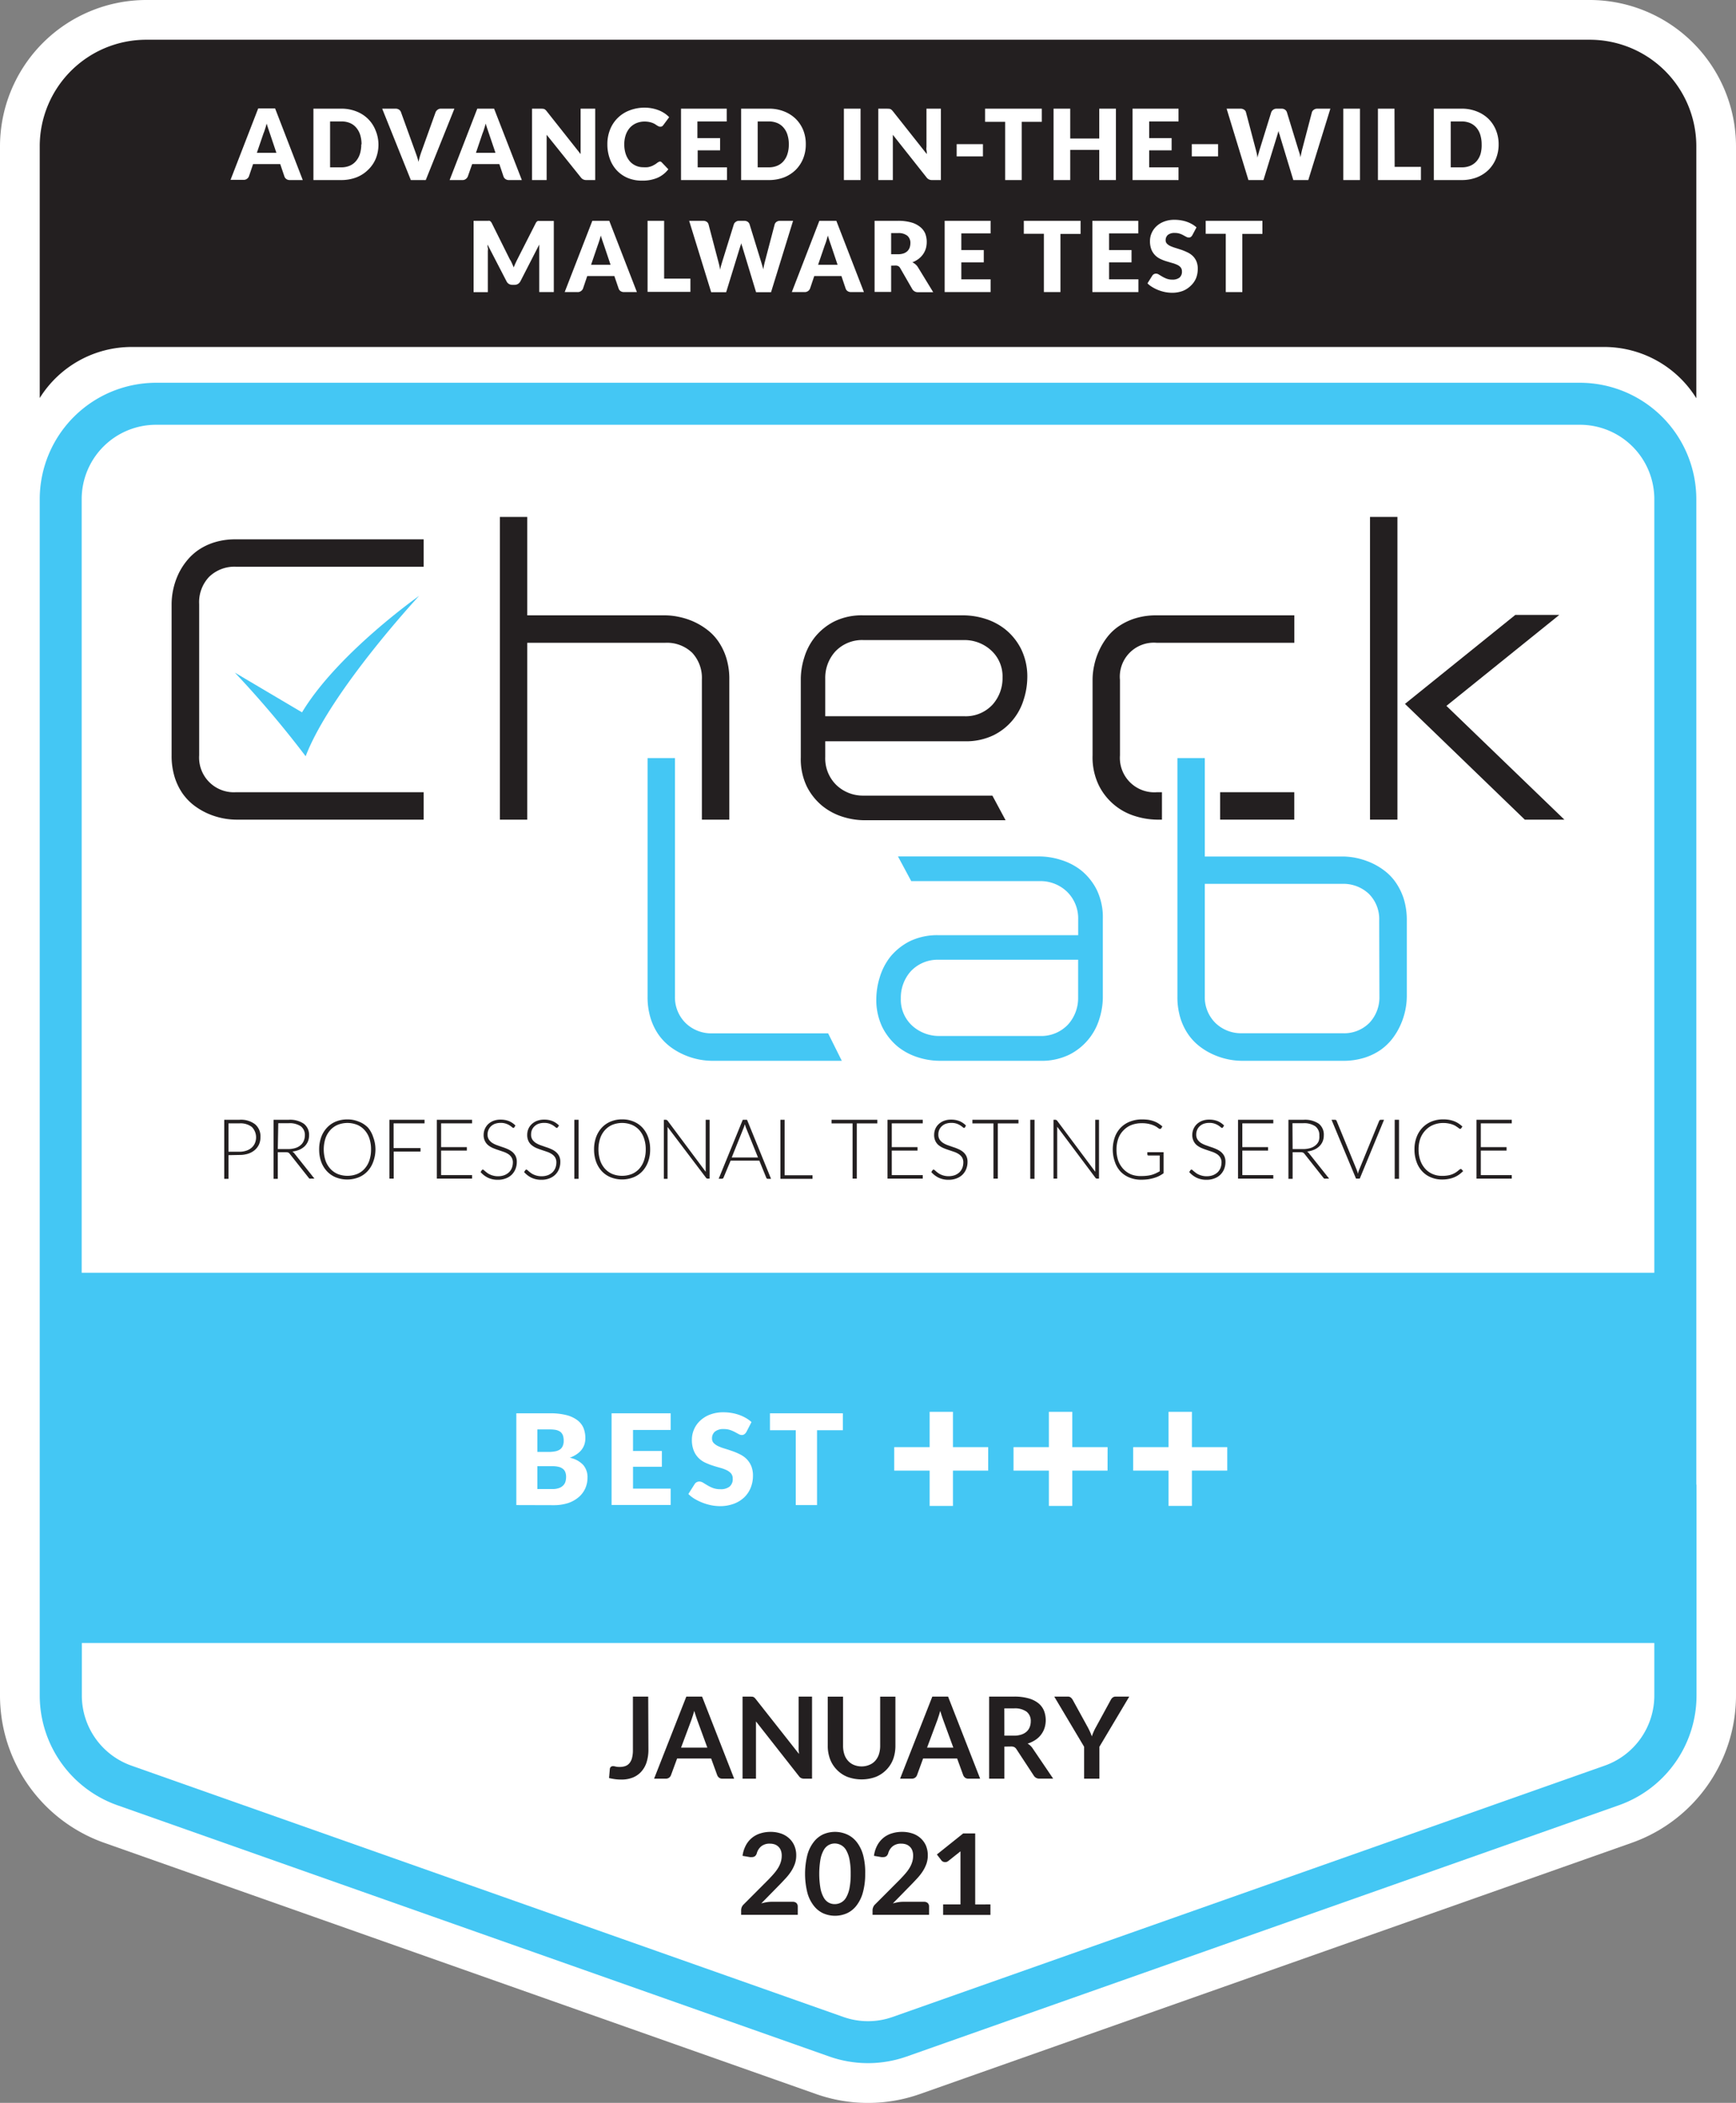 <svg xmlns="http://www.w3.org/2000/svg" viewBox="0 0 330.27 400"><rect x="0" y="0" width="330.27" height="400" fill="#808080" stroke="none"/><defs><style>.cls-1{fill:#fff;}.cls-2{fill:#44c7f4;}.cls-3{fill:#231f20;}</style></defs><g id="Warstwa_2" data-name="Warstwa 2"><g id="Warstwa_1-2" data-name="Warstwa 1"><path class="cls-1" d="M302.44,0H27.83A27.86,27.86,0,0,0,0,27.83V322.52a29.73,29.73,0,0,0,19.8,28l135.46,47.8a29.7,29.7,0,0,0,19.75,0l135.46-47.8a29.73,29.73,0,0,0,19.8-28V27.83A27.86,27.86,0,0,0,302.44,0Z"></path><path class="cls-1" d="M322.72,27.83A20.27,20.27,0,0,0,302.44,7.56H27.83A20.26,20.26,0,0,0,7.56,27.83V322.52a22.15,22.15,0,0,0,14.76,20.86l135.45,47.8a22.16,22.16,0,0,0,14.73,0L308,343.38a22.15,22.15,0,0,0,14.76-20.86V27.83Z"></path><path class="cls-2" d="M322.72,282.39V94.94a22.16,22.16,0,0,0-22.13-22.13H29.68A22.15,22.15,0,0,0,7.56,94.94V271.26h0v51.26a22.15,22.15,0,0,0,14.76,20.86l135.45,47.8a22.16,22.16,0,0,0,14.73,0L308,343.38a22.15,22.15,0,0,0,14.76-20.86V282.39ZM29.68,80.8H300.59a14.14,14.14,0,0,1,14.14,14.14V242.1H15.54V94.94A14.14,14.14,0,0,1,29.68,80.8ZM314.73,322.52a14.15,14.15,0,0,1-9.43,13.33l-135.46,47.8a14.07,14.07,0,0,1-9.41,0L25,335.85a14.15,14.15,0,0,1-9.43-13.33v-10H314.73Z"></path><path class="cls-3" d="M25.08,66H305.19a20.65,20.65,0,0,1,17.53,9.75V27.83A20.27,20.27,0,0,0,302.44,7.56H27.83A20.26,20.26,0,0,0,7.56,27.83V75.71A20.62,20.62,0,0,1,25.08,66Z"></path><path class="cls-1" d="M57.6,34.25H55.16a1.12,1.12,0,0,1-.68-.19,1,1,0,0,1-.37-.49l-.8-2.36H48.15l-.8,2.36A1.09,1.09,0,0,1,47,34a1,1,0,0,1-.66.21H43.86l5.26-13.58h3.22Zm-8.73-5.19h3.71l-1.25-3.72-.28-.83c-.11-.32-.22-.67-.32-1-.1.38-.2.73-.31,1.05a7.84,7.84,0,0,1-.3.84Z"></path><path class="cls-1" d="M72,27.46a7.12,7.12,0,0,1-.51,2.72A6.33,6.33,0,0,1,70,32.33a6.51,6.51,0,0,1-2.22,1.42,8.08,8.08,0,0,1-2.89.5H59.63V20.67H64.9a7.66,7.66,0,0,1,2.89.52A6.49,6.49,0,0,1,70,22.6a6.33,6.33,0,0,1,1.43,2.15A7.07,7.07,0,0,1,72,27.46Zm-3.22,0a6.06,6.06,0,0,0-.26-1.82,3.86,3.86,0,0,0-.76-1.37,3.14,3.14,0,0,0-1.19-.87,4.11,4.11,0,0,0-1.62-.3H62.8v8.73h2.1a4.11,4.11,0,0,0,1.62-.3,3.25,3.25,0,0,0,1.19-.87,4,4,0,0,0,.76-1.37A6.13,6.13,0,0,0,68.73,27.46Z"></path><path class="cls-1" d="M72.71,20.67h2.54a1.15,1.15,0,0,1,.67.19,1,1,0,0,1,.37.49l2.63,7.27c.12.32.24.67.36,1s.24.76.34,1.17q.13-.61.3-1.17c.12-.37.23-.72.34-1l2.61-7.27a1.15,1.15,0,0,1,.37-.47,1,1,0,0,1,.66-.21h2.55L81,34.25H78.16Z"></path><path class="cls-1" d="M99.28,34.25H96.84a1.12,1.12,0,0,1-.68-.19,1,1,0,0,1-.37-.49L95,31.21H89.83L89,33.57a1.09,1.09,0,0,1-.37.47,1,1,0,0,1-.66.21H85.54L90.8,20.67H94Zm-8.73-5.19h3.71L93,25.34l-.28-.83c-.11-.32-.22-.67-.32-1-.1.38-.2.73-.31,1.05a7.84,7.84,0,0,1-.3.84Z"></path><path class="cls-1" d="M103.31,20.69a1,1,0,0,1,.26.07.91.91,0,0,1,.21.15,1.44,1.44,0,0,1,.23.25l6.45,8.15c0-.26,0-.51,0-.76s0-.47,0-.69V20.67h2.78V34.25h-1.64a1.43,1.43,0,0,1-.62-.11,1.29,1.29,0,0,1-.49-.41L104,25.64c0,.24,0,.47,0,.7s0,.44,0,.63v7.28h-2.78V20.67H103Z"></path><path class="cls-1" d="M125.46,30.74a.57.57,0,0,1,.22,0,.62.62,0,0,1,.22.15l1.25,1.31a5.35,5.35,0,0,1-2.06,1.62,7.25,7.25,0,0,1-2.92.54,7,7,0,0,1-2.77-.52,6.1,6.1,0,0,1-2.08-1.46,6.31,6.31,0,0,1-1.31-2.2,8,8,0,0,1-.46-2.76,7.45,7.45,0,0,1,.52-2.79,6.4,6.4,0,0,1,3.7-3.63,7.85,7.85,0,0,1,2.88-.52,7.33,7.33,0,0,1,1.44.14,7.2,7.2,0,0,1,1.27.37,6.15,6.15,0,0,1,1.08.57,5.25,5.25,0,0,1,.87.73l-1.06,1.43A1.81,1.81,0,0,1,126,24a.63.63,0,0,1-.39.1.71.71,0,0,1-.32-.07l-.32-.18-.36-.24a3.59,3.59,0,0,0-.48-.23,4.14,4.14,0,0,0-.64-.18,4.45,4.45,0,0,0-.87-.08,4,4,0,0,0-1.56.31,3.51,3.51,0,0,0-1.22.86,4.1,4.1,0,0,0-.79,1.37,5.31,5.31,0,0,0-.28,1.8,5.58,5.58,0,0,0,.28,1.85,4.22,4.22,0,0,0,.77,1.37,3.37,3.37,0,0,0,2.54,1.13,6.41,6.41,0,0,0,.79,0,3.25,3.25,0,0,0,.65-.15,2.34,2.34,0,0,0,.58-.26A3.32,3.32,0,0,0,125,31a1,1,0,0,1,.24-.15A.66.66,0,0,1,125.46,30.74Z"></path><path class="cls-1" d="M138.26,20.67V23.1h-5.58v3.17H137V28.6h-4.27v3.23h5.58v2.42h-8.75V20.67Z"></path><path class="cls-1" d="M153.3,27.46a7.12,7.12,0,0,1-.51,2.72,6.48,6.48,0,0,1-1.43,2.15,6.71,6.71,0,0,1-2.22,1.42,8.08,8.08,0,0,1-2.89.5H141V20.67h5.27a7.66,7.66,0,0,1,2.89.52,6.69,6.69,0,0,1,2.22,1.41,6.48,6.48,0,0,1,1.43,2.15A7.07,7.07,0,0,1,153.3,27.46Zm-3.23,0a5.76,5.76,0,0,0-.26-1.82,3.7,3.7,0,0,0-.75-1.37,3.1,3.1,0,0,0-1.2-.87,4.09,4.09,0,0,0-1.61-.3h-2.1v8.73h2.1a4.09,4.09,0,0,0,1.61-.3,3.21,3.21,0,0,0,1.2-.87,3.78,3.78,0,0,0,.75-1.37A5.82,5.82,0,0,0,150.07,27.46Z"></path><path class="cls-1" d="M163.72,34.25h-3.17V20.67h3.17Z"></path><path class="cls-1" d="M169.17,20.69a.91.91,0,0,1,.25.07.78.78,0,0,1,.22.15,3.22,3.22,0,0,1,.23.25l6.45,8.15c0-.26,0-.51-.06-.76s0-.47,0-.69V20.67H179V34.25h-1.64a1.39,1.39,0,0,1-.61-.11,1.29,1.29,0,0,1-.49-.41l-6.4-8.09c0,.24,0,.47,0,.7s0,.44,0,.63v7.28h-2.77V20.67h1.66Z"></path><path class="cls-1" d="M182,27.42h5v2.33h-5Z"></path><path class="cls-1" d="M198.2,20.67v2.5h-3.82V34.25h-3.15V23.17h-3.82v-2.5Z"></path><path class="cls-1" d="M212.3,34.25h-3.17V28.51h-5.52v5.74h-3.17V20.67h3.17v5.68h5.52V20.67h3.17Z"></path><path class="cls-1" d="M224.21,20.67V23.1h-5.58v3.17h4.27V28.6h-4.27v3.23h5.58v2.42h-8.75V20.67Z"></path><path class="cls-1" d="M226.74,27.42h5v2.33h-5Z"></path><path class="cls-1" d="M233.36,20.67H236a1.21,1.21,0,0,1,.68.19.8.8,0,0,1,.36.49l1.87,7.09c.06.23.12.47.18.73a7,7,0,0,1,.14.82c.06-.29.13-.56.21-.82s.14-.5.21-.73l2.2-7.09a1.07,1.07,0,0,1,1-.68h.94a1.09,1.09,0,0,1,.67.19.91.91,0,0,1,.37.49L247,28.44c.07.22.14.45.22.69s.14.51.19.79c.05-.27.1-.53.16-.78s.1-.48.16-.7l1.86-7.09a.85.85,0,0,1,.36-.47,1.07,1.07,0,0,1,.67-.21h2.48l-4.2,13.58h-2.85l-2.55-8.41c0-.13-.09-.28-.14-.43s-.09-.32-.13-.5c-.05.18-.09.34-.14.5s-.09.3-.13.43l-2.59,8.41h-2.86Z"></path><path class="cls-1" d="M258.73,34.25h-3.17V20.67h3.17Z"></path><path class="cls-1" d="M265.33,31.74h5v2.51h-8.18V20.67h3.15Z"></path><path class="cls-1" d="M285.11,27.46a7.12,7.12,0,0,1-.51,2.72,6.48,6.48,0,0,1-1.43,2.15,6.65,6.65,0,0,1-2.23,1.42,8,8,0,0,1-2.88.5h-5.28V20.67h5.28a7.58,7.58,0,0,1,2.88.52,6.63,6.63,0,0,1,2.23,1.41,6.48,6.48,0,0,1,1.43,2.15A7.07,7.07,0,0,1,285.11,27.46Zm-3.23,0a6.06,6.06,0,0,0-.26-1.82,3.7,3.7,0,0,0-.75-1.37,3.26,3.26,0,0,0-1.2-.87,4.09,4.09,0,0,0-1.61-.3H276v8.73h2.11a4.09,4.09,0,0,0,1.61-.3,3.37,3.37,0,0,0,1.2-.87,3.78,3.78,0,0,0,.75-1.37A6.13,6.13,0,0,0,281.88,27.46Z"></path><path class="cls-1" d="M97.4,50.09c.11.25.23.51.33.78.11-.28.22-.54.34-.8s.24-.51.36-.75l3.49-6.87a.85.85,0,0,1,.19-.27.54.54,0,0,1,.22-.15.77.77,0,0,1,.27,0h2.76V55.56h-2.77V47.75c0-.38,0-.79,0-1.23l-3.59,7a1.28,1.28,0,0,1-.46.49,1.26,1.26,0,0,1-.65.17h-.42a1.26,1.26,0,0,1-.65-.17,1.19,1.19,0,0,1-.45-.49l-3.62-7c0,.21,0,.43.06.64s0,.42,0,.6v7.81H90.1V42h2.76a.82.82,0,0,1,.28,0,.51.51,0,0,1,.21.15,1,1,0,0,1,.2.27L97,49.35C97.17,49.58,97.28,49.83,97.4,50.09Z"></path><path class="cls-1" d="M121.17,55.56h-2.44a1.21,1.21,0,0,1-.68-.19,1,1,0,0,1-.36-.49l-.81-2.37h-5.16l-.8,2.37a1,1,0,0,1-.37.47,1,1,0,0,1-.66.21h-2.46L112.69,42h3.22Zm-8.72-5.19h3.71l-1.25-3.72-.29-.84c-.11-.32-.21-.66-.32-1-.1.38-.2.73-.31,1.06s-.2.6-.29.84Z"></path><path class="cls-1" d="M126.35,53h5v2.52H123.2V42h3.15Z"></path><path class="cls-1" d="M131.11,42h2.64a1.22,1.22,0,0,1,.69.18.9.9,0,0,1,.36.5l1.86,7.08c.06.23.13.48.19.74a6.67,6.67,0,0,1,.14.82c.06-.29.13-.57.2-.83l.22-.73,2.2-7.08a.88.88,0,0,1,.36-.47,1,1,0,0,1,.66-.21h.93a1.19,1.19,0,0,1,.68.18.94.94,0,0,1,.37.5l2.18,7.08c.07.22.14.45.21.7a7.37,7.37,0,0,1,.2.78l.15-.78c.06-.25.11-.48.17-.7l1.86-7.08a.94.94,0,0,1,.35-.48,1.16,1.16,0,0,1,.68-.2h2.47l-4.19,13.58h-2.85l-2.55-8.42c0-.13-.09-.27-.14-.43s-.09-.32-.14-.49c0,.17-.08.34-.13.49s-.09.3-.14.43l-2.59,8.42H135.3Z"></path><path class="cls-1" d="M164.36,55.56h-2.44a1.21,1.21,0,0,1-.68-.19,1,1,0,0,1-.36-.49l-.8-2.37h-5.17l-.8,2.37a1.07,1.07,0,0,1-1,.68h-2.47L155.88,42h3.23Zm-8.72-5.19h3.71l-1.25-3.72-.29-.84c-.1-.32-.21-.66-.32-1-.1.38-.2.73-.3,1.06s-.21.6-.3.84Z"></path><path class="cls-1" d="M169.54,50.53v5h-3.15V42h4.42a9.13,9.13,0,0,1,2.51.3,4.66,4.66,0,0,1,1.7.84,3.21,3.21,0,0,1,1,1.28,4.42,4.42,0,0,1,.29,1.6,4.6,4.6,0,0,1-.17,1.25,3.94,3.94,0,0,1-.53,1.09,4,4,0,0,1-.86.89,4.69,4.69,0,0,1-1.17.64,3.35,3.35,0,0,1,.59.39,2.21,2.21,0,0,1,.48.57l2.89,4.73h-2.85a1.21,1.21,0,0,1-1.14-.6L171.26,51a.9.9,0,0,0-.35-.37,1.08,1.08,0,0,0-.56-.12Zm0-2.17h1.27a3.23,3.23,0,0,0,1.1-.16,2,2,0,0,0,.74-.45,1.85,1.85,0,0,0,.42-.68,2.83,2.83,0,0,0,.13-.83,1.77,1.77,0,0,0-.58-1.4,2.7,2.7,0,0,0-1.81-.5h-1.27Z"></path><path class="cls-1" d="M188.46,42V44.4h-5.57v3.17h4.27V49.9h-4.27v3.23h5.57v2.43h-8.74V42Z"></path><path class="cls-1" d="M205.58,42v2.49h-3.83V55.56H198.6V44.47h-3.82V42Z"></path><path class="cls-1" d="M216.56,42V44.4H211v3.17h4.27V49.9H211v3.23h5.58v2.43h-8.75V42Z"></path><path class="cls-1" d="M226.84,44.74a1.07,1.07,0,0,1-.29.33.6.6,0,0,1-.39.11,1,1,0,0,1-.47-.13l-.56-.3a3.61,3.61,0,0,0-.71-.31,2.86,2.86,0,0,0-.91-.13,2,2,0,0,0-1.32.37,1.31,1.31,0,0,0-.43,1,.92.92,0,0,0,.26.68,2.19,2.19,0,0,0,.68.46,7.65,7.65,0,0,0,1,.36l1.12.36a11.9,11.9,0,0,1,1.11.47,3.72,3.72,0,0,1,1,.69,3.14,3.14,0,0,1,.68,1,3.5,3.5,0,0,1,.26,1.44,4.72,4.72,0,0,1-.32,1.77,4.16,4.16,0,0,1-1,1.43,4.54,4.54,0,0,1-1.53,1,5.74,5.74,0,0,1-2.06.35,7.23,7.23,0,0,1-1.29-.13,7.73,7.73,0,0,1-1.27-.37,7.35,7.35,0,0,1-1.16-.57,5,5,0,0,1-.94-.72l.93-1.48a.84.84,0,0,1,.29-.27.91.91,0,0,1,.4-.1,1,1,0,0,1,.56.18l.65.39a5.71,5.71,0,0,0,.82.39,3.06,3.06,0,0,0,1.1.18,2.14,2.14,0,0,0,1.34-.38,1.45,1.45,0,0,0,.47-1.2,1.16,1.16,0,0,0-.26-.77,1.91,1.91,0,0,0-.69-.49,6.26,6.26,0,0,0-1-.35l-1.11-.33a7.59,7.59,0,0,1-1.11-.45,3.34,3.34,0,0,1-1.65-1.78,4.36,4.36,0,0,1-.26-1.6,3.72,3.72,0,0,1,.31-1.49,3.91,3.91,0,0,1,.9-1.29,4.36,4.36,0,0,1,1.47-.91,5.3,5.3,0,0,1,2-.34,7,7,0,0,1,1.22.1,6.55,6.55,0,0,1,1.12.28,6,6,0,0,1,1,.46,4.77,4.77,0,0,1,.83.6Z"></path><path class="cls-1" d="M240.17,42v2.49h-3.82V55.56H233.2V44.47h-3.82V42Z"></path><path class="cls-3" d="M191.31,119.76a11.77,11.77,0,0,0-3.85-2.05,14.13,14.13,0,0,0-4-.66H164.26a11.83,11.83,0,0,0-5.56,1.17,11.34,11.34,0,0,0-3.69,3,11.55,11.55,0,0,0-2,3.85,13.77,13.77,0,0,0-.66,4v15a12,12,0,0,0,1.16,5.56,11.41,11.41,0,0,0,2.95,3.68,11.77,11.77,0,0,0,3.85,2.05,13.89,13.89,0,0,0,4,.66h27l-2.51-4.68H164.26a7.3,7.3,0,0,1-5.13-2A7.09,7.09,0,0,1,157,144v-3h26.48a12,12,0,0,0,5.56-1.16,11.14,11.14,0,0,0,5.73-6.82,14.11,14.11,0,0,0,.67-4,11.88,11.88,0,0,0-1.17-5.55A11.34,11.34,0,0,0,191.31,119.76ZM188.86,134a6.94,6.94,0,0,1-5.39,2.24H157v-7.19a7.45,7.45,0,0,1,1.89-5.1h0a7,7,0,0,1,5.38-2.2h19.13a7.49,7.49,0,0,1,5,1.82,6.69,6.69,0,0,1,2.33,5.32A7.53,7.53,0,0,1,188.86,134Z"></path><path class="cls-3" d="M80.6,107.8v-5.21H44.89a13.34,13.34,0,0,0-4.09.57,11.44,11.44,0,0,0-3.1,1.49,10.57,10.57,0,0,0-2.27,2.15,12.32,12.32,0,0,0-1.58,2.59,13.84,13.84,0,0,0-.91,2.8,13.55,13.55,0,0,0-.29,2.64v28.84a13.58,13.58,0,0,0,.57,4.12,11.51,11.51,0,0,0,1.49,3.11,10.56,10.56,0,0,0,2.12,2.24,13.18,13.18,0,0,0,2.62,1.57,13.73,13.73,0,0,0,2.81.91,13.37,13.37,0,0,0,2.63.29H80.6v-5.22H44.89a6.6,6.6,0,0,1-7-7V114.91a7,7,0,0,1,1.91-5.2,6.93,6.93,0,0,1,5.12-1.91Z"></path><path class="cls-3" d="M131.69,124.17a7,7,0,0,1,1.84,5.08v26.66h5.22V129.25a13.38,13.38,0,0,0-.57-4.09,11.66,11.66,0,0,0-1.49-3.11,9.64,9.64,0,0,0-2.09-2.22,13.14,13.14,0,0,0-2.62-1.58,13.63,13.63,0,0,0-2.78-.9,12.81,12.81,0,0,0-2.65-.3H100.31V98.33H95.1v57.58h5.21V122.27h26.24A6.91,6.91,0,0,1,131.69,124.17Z"></path><polygon class="cls-3" points="296.65 116.97 288.28 116.97 267.29 133.89 290.09 155.91 297.62 155.91 275.18 134.27 296.65 116.97"></polygon><rect class="cls-3" x="260.64" y="98.33" width="5.22" height="57.58"></rect><path class="cls-2" d="M170.78,199.07a11.81,11.81,0,0,0,3.86,2.05,13.77,13.77,0,0,0,4,.66h19.22a12,12,0,0,0,5.56-1.16,11.25,11.25,0,0,0,5.73-6.81,13.77,13.77,0,0,0,.66-4v-15a12,12,0,0,0-1.16-5.56,11.41,11.41,0,0,0-2.95-3.68,11.81,11.81,0,0,0-3.86-2,13.77,13.77,0,0,0-4-.66h-27l2.52,4.69h24.49a7.29,7.29,0,0,1,5.13,2,7.09,7.09,0,0,1,2.14,5.29v3H178.62a12,12,0,0,0-5.56,1.16,11.54,11.54,0,0,0-3.68,2.95,11.76,11.76,0,0,0-2,3.87,14.07,14.07,0,0,0-.66,4,11.89,11.89,0,0,0,1.16,5.55A11.61,11.61,0,0,0,170.78,199.07Zm2.45-14.27a7,7,0,0,1,5.39-2.24h26.49v7.19a7.49,7.49,0,0,1-1.89,5.1,7,7,0,0,1-5.38,2.21H178.7a7.58,7.58,0,0,1-5-1.82,6.71,6.71,0,0,1-2.32-5.33A7.54,7.54,0,0,1,173.23,184.8Z"></path><rect class="cls-3" x="232.13" y="150.69" width="14.1" height="5.22"></rect><path class="cls-3" d="M220.06,117.05a13.38,13.38,0,0,0-4.09.57,11.81,11.81,0,0,0-3.11,1.49,9.64,9.64,0,0,0-2.22,2.09,12.9,12.9,0,0,0-1.57,2.62,13.08,13.08,0,0,0-.91,2.78,12.81,12.81,0,0,0-.3,2.65v14.42a12.22,12.22,0,0,0,1.19,5.72,11.41,11.41,0,0,0,6.95,5.86,14.5,14.5,0,0,0,4.06.66h1v-5.22h-.93a6.55,6.55,0,0,1-7.06-7V129.33a6.47,6.47,0,0,1,7-7.06h26.17v-5.22Z"></path><path class="cls-2" d="M128.41,189.54V144.2H123.2v45.34a13.58,13.58,0,0,0,.57,4.12,11.36,11.36,0,0,0,1.49,3.11,10.56,10.56,0,0,0,2.12,2.24,13,13,0,0,0,2.63,1.57,13.68,13.68,0,0,0,2.78.91,13.33,13.33,0,0,0,2.65.29h24.71l-2.6-5.22H135.44a7,7,0,0,1-4.95-1.91,6.86,6.86,0,0,1-2.08-5.11"></path><path class="cls-2" d="M44.68,127.94a194.37,194.37,0,0,1,13.47,15.91c4.73-12.36,21.59-30.51,21.59-30.51S64.23,124.25,57.46,135.5Z"></path><path class="cls-3" d="M43.47,219.73v4.5h-.81V213h2.89a4.42,4.42,0,0,1,3,.87,3,3,0,0,1,1,2.46,3.32,3.32,0,0,1-.27,1.35,3.17,3.17,0,0,1-.79,1.06,3.69,3.69,0,0,1-1.25.7,5.31,5.31,0,0,1-1.66.25Zm0-.65h2.08a4,4,0,0,0,1.33-.21,2.83,2.83,0,0,0,1-.57,2.4,2.4,0,0,0,.62-.86,2.84,2.84,0,0,0-.57-3.06,3.53,3.53,0,0,0-2.37-.7H43.47Z"></path><path class="cls-3" d="M52.85,219.17v5.06h-.8V213H54.9a4.68,4.68,0,0,1,2.9.75,2.64,2.64,0,0,1,1,2.2,3,3,0,0,1-.22,1.17,2.94,2.94,0,0,1-.63.93,3.52,3.52,0,0,1-1,.65,4.71,4.71,0,0,1-1.33.34,1.45,1.45,0,0,1,.35.31l3.85,4.84h-.71a.51.51,0,0,1-.22,0,.64.64,0,0,1-.17-.16l-3.59-4.54a.73.73,0,0,0-.28-.25,1.43,1.43,0,0,0-.48-.07Zm0-.6H54.8a4.51,4.51,0,0,0,1.33-.18,2.7,2.7,0,0,0,1-.51,2.16,2.16,0,0,0,.62-.79A2.61,2.61,0,0,0,58,216a2.07,2.07,0,0,0-.78-1.77,3.83,3.83,0,0,0-2.28-.58h-2Z"></path><path class="cls-3" d="M71.43,218.63A6.79,6.79,0,0,1,71,221a5.26,5.26,0,0,1-1.09,1.8,4.79,4.79,0,0,1-1.68,1.15,5.95,5.95,0,0,1-4.34,0,4.79,4.79,0,0,1-1.68-1.15,5.28,5.28,0,0,1-1.1-1.8,6.79,6.79,0,0,1-.39-2.36,6.72,6.72,0,0,1,.39-2.34,5.28,5.28,0,0,1,1.1-1.8,4.82,4.82,0,0,1,1.68-1.16,5.65,5.65,0,0,1,2.16-.41,5.5,5.5,0,0,1,2.18.41A4.79,4.79,0,0,1,70,214.48,5.31,5.31,0,0,1,71,216.29,6.72,6.72,0,0,1,71.43,218.63Zm-.84,0a6.52,6.52,0,0,0-.32-2.1,4.48,4.48,0,0,0-.92-1.58,3.87,3.87,0,0,0-1.42-1,5,5,0,0,0-3.66,0,4,4,0,0,0-1.42,1,4.5,4.5,0,0,0-.93,1.58,6.88,6.88,0,0,0,0,4.21,4.5,4.5,0,0,0,.93,1.58,4,4,0,0,0,1.42,1,5.09,5.09,0,0,0,3.66,0,3.87,3.87,0,0,0,1.42-1,4.48,4.48,0,0,0,.92-1.58A6.54,6.54,0,0,0,70.59,218.63Z"></path><path class="cls-3" d="M80.77,213v.68H74.88v4.7H80v.67h-5.1v5.14h-.82V213Z"></path><path class="cls-3" d="M89.81,213v.68H83.92v4.52h4.9v.66h-4.9v4.66h5.89v.67h-6.7V213Z"></path><path class="cls-3" d="M97.87,214.4a.24.24,0,0,1-.21.14.44.44,0,0,1-.26-.15c-.11-.09-.26-.2-.44-.32a3.53,3.53,0,0,0-.7-.33,3,3,0,0,0-1-.15,3.22,3.22,0,0,0-1.08.17,2.34,2.34,0,0,0-.78.48,2.14,2.14,0,0,0-.64,1.52,1.74,1.74,0,0,0,.25,1,2.36,2.36,0,0,0,.63.63,4.7,4.7,0,0,0,.9.44l1,.35c.35.11.69.24,1,.38a4,4,0,0,1,.9.53,2.58,2.58,0,0,1,.64.78,2.48,2.48,0,0,1,.24,1.15,3.6,3.6,0,0,1-.24,1.32,3.2,3.2,0,0,1-.7,1.08,3.13,3.13,0,0,1-1.13.72,4,4,0,0,1-1.51.27,4.31,4.31,0,0,1-1.91-.39,4.54,4.54,0,0,1-1.4-1.07l.22-.35a.28.28,0,0,1,.22-.12.3.3,0,0,1,.18.09l.27.24.38.3a2.84,2.84,0,0,0,.52.3,3.5,3.5,0,0,0,.67.23,3.28,3.28,0,0,0,.86.1,3.37,3.37,0,0,0,1.19-.2,2.74,2.74,0,0,0,.89-.55,2.46,2.46,0,0,0,.55-.83,2.89,2.89,0,0,0,.19-1,1.72,1.72,0,0,0-.25-1,2,2,0,0,0-.63-.64,4.16,4.16,0,0,0-.9-.43l-1-.34c-.35-.11-.69-.24-1-.37a4,4,0,0,1-.9-.53,2.38,2.38,0,0,1-.63-.8,2.54,2.54,0,0,1-.25-1.2,2.84,2.84,0,0,1,.84-2,3.11,3.11,0,0,1,1-.64,3.73,3.73,0,0,1,1.38-.24,4.35,4.35,0,0,1,1.57.27,3.84,3.84,0,0,1,1.26.85Z"></path><path class="cls-3" d="M106.13,214.4a.22.22,0,0,1-.2.14.46.46,0,0,1-.27-.15c-.11-.09-.26-.2-.44-.32a3.71,3.71,0,0,0-.69-.33,3.07,3.07,0,0,0-1-.15,3.22,3.22,0,0,0-1.08.17,2.29,2.29,0,0,0-.77.48,2,2,0,0,0-.48.69,2.15,2.15,0,0,0-.16.83,1.74,1.74,0,0,0,.24,1,2.26,2.26,0,0,0,.64.63,4.19,4.19,0,0,0,.9.44l1,.35c.35.11.7.24,1,.38a3.62,3.62,0,0,1,.9.53,2.44,2.44,0,0,1,.64.78,2.48,2.48,0,0,1,.24,1.15,3.6,3.6,0,0,1-.24,1.32,3.05,3.05,0,0,1-.7,1.08,3.18,3.18,0,0,1-1.12.72,4,4,0,0,1-1.52.27,4.31,4.31,0,0,1-1.91-.39,4.54,4.54,0,0,1-1.4-1.07l.22-.35a.29.29,0,0,1,.23-.12.36.36,0,0,1,.18.09l.27.24c.1.09.23.19.38.3a2.74,2.74,0,0,0,.51.3,3.75,3.75,0,0,0,.67.23,3.35,3.35,0,0,0,.87.1,3.41,3.41,0,0,0,1.19-.2,2.8,2.8,0,0,0,.88-.55,2.46,2.46,0,0,0,.55-.83,2.89,2.89,0,0,0,.19-1,1.8,1.8,0,0,0-.24-1,2.06,2.06,0,0,0-.64-.64,3.75,3.75,0,0,0-.9-.43c-.33-.12-.68-.23-1-.34s-.7-.24-1-.37a3.74,3.74,0,0,1-.89-.53,2.29,2.29,0,0,1-.64-.8,2.67,2.67,0,0,1-.24-1.2,2.88,2.88,0,0,1,.21-1.08,2.61,2.61,0,0,1,.63-.92,3,3,0,0,1,1-.64,3.79,3.79,0,0,1,1.39-.24,4.25,4.25,0,0,1,1.56.27,3.84,3.84,0,0,1,1.26.85Z"></path><path class="cls-3" d="M110.08,224.23h-.81V213h.81Z"></path><path class="cls-3" d="M123.69,218.63a6.79,6.79,0,0,1-.39,2.36,5.42,5.42,0,0,1-1.09,1.8,4.74,4.74,0,0,1-1.69,1.15,5.92,5.92,0,0,1-4.33,0,4.83,4.83,0,0,1-1.69-1.15,5.42,5.42,0,0,1-1.09-1.8,6.79,6.79,0,0,1-.39-2.36,6.72,6.72,0,0,1,.39-2.34,5.42,5.42,0,0,1,1.09-1.8,4.86,4.86,0,0,1,1.69-1.16,5.58,5.58,0,0,1,2.16-.41,5.45,5.45,0,0,1,2.17.41,4.74,4.74,0,0,1,1.69,1.15,5.47,5.47,0,0,1,1.09,1.81A6.72,6.72,0,0,1,123.69,218.63Zm-.84,0a6.25,6.25,0,0,0-.33-2.1,4.46,4.46,0,0,0-.91-1.58,4,4,0,0,0-1.42-1,5,5,0,0,0-3.67,0,4,4,0,0,0-1.42,1,4.48,4.48,0,0,0-.92,1.58,6.88,6.88,0,0,0,0,4.21,4.48,4.48,0,0,0,.92,1.58,4,4,0,0,0,1.42,1,5.12,5.12,0,0,0,3.67,0,4,4,0,0,0,1.42-1,4.46,4.46,0,0,0,.91-1.58A6.27,6.27,0,0,0,122.85,218.63Z"></path><path class="cls-3" d="M126.89,213.07a.46.46,0,0,1,.13.12l7.24,9.7c0-.16,0-.31,0-.46V213H135v11.19h-.39a.34.34,0,0,1-.29-.16L127,214.36c0,.16,0,.31,0,.46v9.41h-.7V213h.39A.45.45,0,0,1,126.89,213.07Z"></path><path class="cls-3" d="M146.69,224.23h-.62a.28.28,0,0,1-.18-.06.33.33,0,0,1-.11-.15l-1.32-3.25H139L137.65,224a.31.31,0,0,1-.3.21h-.62L141.31,213h.81Zm-7.48-4.06h5l-2.29-5.66-.11-.3c0-.11-.07-.23-.11-.36a3.07,3.07,0,0,1-.11.36,2.24,2.24,0,0,1-.11.31Z"></path><path class="cls-3" d="M149.27,223.55h5.31v.68h-6.11V213h.8Z"></path><path class="cls-3" d="M166.91,213v.69H163v10.5h-.8v-10.5h-4V213Z"></path><path class="cls-3" d="M175.55,213v.68h-5.89v4.52h4.9v.66h-4.9v4.66h5.89v.67h-6.7V213Z"></path><path class="cls-3" d="M183.61,214.4a.23.23,0,0,1-.2.14.46.46,0,0,1-.27-.15c-.11-.09-.26-.2-.44-.32a3.71,3.71,0,0,0-.69-.33,3.07,3.07,0,0,0-1-.15,3.22,3.22,0,0,0-1.08.17,2.2,2.2,0,0,0-.77.48,2,2,0,0,0-.48.69,2.15,2.15,0,0,0-.16.83,1.74,1.74,0,0,0,.24,1,2.26,2.26,0,0,0,.64.63,4.34,4.34,0,0,0,.89.44l1,.35c.35.11.7.24,1,.38a3.62,3.62,0,0,1,.9.53,2.44,2.44,0,0,1,.64.78,2.48,2.48,0,0,1,.24,1.15,3.6,3.6,0,0,1-.24,1.32,3.05,3.05,0,0,1-.7,1.08,3.13,3.13,0,0,1-1.13.72,4,4,0,0,1-1.51.27,4.31,4.31,0,0,1-1.91-.39,4.54,4.54,0,0,1-1.4-1.07l.22-.35a.29.29,0,0,1,.22-.12.35.35,0,0,1,.19.09l.27.24c.1.09.23.19.38.3a2.74,2.74,0,0,0,.51.3,3.75,3.75,0,0,0,.67.23,3.68,3.68,0,0,0,2-.1,2.74,2.74,0,0,0,.89-.55,2.46,2.46,0,0,0,.55-.83,2.89,2.89,0,0,0,.19-1,1.8,1.8,0,0,0-.24-1,2.17,2.17,0,0,0-.64-.64,4,4,0,0,0-.9-.43l-1-.34c-.36-.11-.7-.24-1-.37a4,4,0,0,1-.9-.53,2.38,2.38,0,0,1-.63-.8,2.67,2.67,0,0,1-.24-1.2,2.88,2.88,0,0,1,.21-1.08,2.61,2.61,0,0,1,.63-.92,3,3,0,0,1,1-.64,3.77,3.77,0,0,1,1.38-.24,4.31,4.31,0,0,1,1.57.27,3.84,3.84,0,0,1,1.26.85Z"></path><path class="cls-3" d="M193.76,213v.69h-3.93v10.5H189v-10.5h-4V213Z"></path><path class="cls-3" d="M196.81,224.23H196V213h.82Z"></path><path class="cls-3" d="M201,213.07a.46.46,0,0,1,.13.12l7.24,9.7c0-.16,0-.31,0-.46V213h.71v11.19h-.38a.34.34,0,0,1-.3-.16l-7.27-9.71c0,.16,0,.31,0,.46v9.41h-.7V213h.39A.42.42,0,0,1,201,213.07Z"></path><path class="cls-3" d="M217.19,223.7a8.27,8.27,0,0,0,1.05-.06,5.49,5.49,0,0,0,.88-.17,6,6,0,0,0,.78-.29c.24-.12.49-.24.74-.39v-3h-2.15a.25.25,0,0,1-.15-.05.18.18,0,0,1-.06-.13v-.44h3.09v4a7.77,7.77,0,0,1-.87.53,5.82,5.82,0,0,1-1,.38,8.3,8.3,0,0,1-1.11.24,10.14,10.14,0,0,1-1.29.08,5.8,5.8,0,0,1-2.21-.41,4.86,4.86,0,0,1-1.72-1.15A5.11,5.11,0,0,1,212.1,221a7.13,7.13,0,0,1,0-4.71,5.18,5.18,0,0,1,1.12-1.8,5,5,0,0,1,1.77-1.15,6.16,6.16,0,0,1,2.33-.41,8.64,8.64,0,0,1,1.18.08,6,6,0,0,1,1,.26,4.37,4.37,0,0,1,.87.42,7,7,0,0,1,.77.57l-.21.35a.22.22,0,0,1-.2.12.28.28,0,0,1-.13,0,1.81,1.81,0,0,1-.35-.22,3.47,3.47,0,0,0-.61-.37,5.24,5.24,0,0,0-1-.34,5.6,5.6,0,0,0-1.4-.15,5.4,5.4,0,0,0-2,.35,4.16,4.16,0,0,0-1.49,1,4.27,4.27,0,0,0-1,1.58,6.23,6.23,0,0,0-.34,2.09,6.43,6.43,0,0,0,.34,2.13,4.65,4.65,0,0,0,1,1.6,4.31,4.31,0,0,0,1.47,1A5,5,0,0,0,217.19,223.7Z"></path><path class="cls-3" d="M232.69,214.4a.24.24,0,0,1-.21.14.44.44,0,0,1-.26-.15c-.11-.09-.26-.2-.44-.32a3.53,3.53,0,0,0-.7-.33,3,3,0,0,0-1-.15,3.22,3.22,0,0,0-1.08.17,2.34,2.34,0,0,0-.78.48,2,2,0,0,0-.47.69,2.16,2.16,0,0,0-.17.83,1.74,1.74,0,0,0,.25,1,2.36,2.36,0,0,0,.63.63,4.7,4.7,0,0,0,.9.44l1,.35c.35.11.69.24,1,.38a4,4,0,0,1,.9.53,2.58,2.58,0,0,1,.64.78,2.48,2.48,0,0,1,.24,1.15,3.6,3.6,0,0,1-.24,1.32,3.2,3.2,0,0,1-.7,1.08,3.13,3.13,0,0,1-1.13.72,4,4,0,0,1-1.52.27,4.29,4.29,0,0,1-1.9-.39,4.54,4.54,0,0,1-1.4-1.07l.22-.35a.28.28,0,0,1,.22-.12.3.3,0,0,1,.18.09l.27.24.38.3a2.84,2.84,0,0,0,.52.3,3.5,3.5,0,0,0,.67.23,3.28,3.28,0,0,0,.86.1,3.37,3.37,0,0,0,1.19-.2,2.85,2.85,0,0,0,.89-.55,2.46,2.46,0,0,0,.55-.83,2.89,2.89,0,0,0,.19-1,1.72,1.72,0,0,0-.25-1,2,2,0,0,0-.63-.64,4.16,4.16,0,0,0-.9-.43l-1-.34c-.35-.11-.69-.24-1-.37a4,4,0,0,1-.9-.53,2.38,2.38,0,0,1-.63-.8,2.54,2.54,0,0,1-.25-1.2,2.84,2.84,0,0,1,.84-2,3.11,3.11,0,0,1,1-.64,3.7,3.7,0,0,1,1.38-.24,4.35,4.35,0,0,1,1.57.27,3.84,3.84,0,0,1,1.26.85Z"></path><path class="cls-3" d="M242.24,213v.68h-5.89v4.52h4.9v.66h-4.9v4.66h5.89v.67h-6.71V213Z"></path><path class="cls-3" d="M245.92,219.17v5.06h-.8V213H248a4.68,4.68,0,0,1,2.9.75,2.64,2.64,0,0,1,.95,2.2,3,3,0,0,1-.22,1.17,2.82,2.82,0,0,1-.64.93,3.39,3.39,0,0,1-1,.65,4.73,4.73,0,0,1-1.32.34,1.24,1.24,0,0,1,.34.31l3.85,4.84h-.7a.51.51,0,0,1-.22,0,.64.64,0,0,1-.17-.16l-3.59-4.54a.75.75,0,0,0-.29-.25,1.33,1.33,0,0,0-.47-.07Zm0-.6h2a4.55,4.55,0,0,0,1.33-.18,2.78,2.78,0,0,0,1-.51,2.16,2.16,0,0,0,.62-.79A2.61,2.61,0,0,0,251,216a2.07,2.07,0,0,0-.78-1.77,3.83,3.83,0,0,0-2.28-.58h-2.05Z"></path><path class="cls-3" d="M253.32,213H254a.28.28,0,0,1,.18.06.38.38,0,0,1,.11.16l3.81,9.28a5.49,5.49,0,0,1,.25.78,3.4,3.4,0,0,1,.23-.78l3.8-9.28a.42.42,0,0,1,.11-.15.32.32,0,0,1,.19-.07h.63l-4.62,11.19h-.71Z"></path><path class="cls-3" d="M266.16,224.23h-.82V213h.82Z"></path><path class="cls-3" d="M277.91,222.35a.18.18,0,0,1,.13.06l.32.34a5.29,5.29,0,0,1-.76.66,4.66,4.66,0,0,1-.9.51,4.78,4.78,0,0,1-1.07.32,6.23,6.23,0,0,1-1.27.12,5.43,5.43,0,0,1-2.13-.41,4.63,4.63,0,0,1-1.66-1.15,5,5,0,0,1-1.08-1.81,6.79,6.79,0,0,1-.39-2.36,6.42,6.42,0,0,1,.4-2.32,5.31,5.31,0,0,1,1.12-1.81,5.09,5.09,0,0,1,1.73-1.17,5.94,5.94,0,0,1,2.23-.41,6.32,6.32,0,0,1,1.11.09,5.27,5.27,0,0,1,.95.26,4,4,0,0,1,.82.42,6,6,0,0,1,.76.59l-.24.35a.21.21,0,0,1-.2.1.34.34,0,0,1-.18-.08l-.28-.21-.41-.27a3.14,3.14,0,0,0-.58-.27,4.39,4.39,0,0,0-.76-.2,4.91,4.91,0,0,0-1-.09,4.81,4.81,0,0,0-1.88.36,4.13,4.13,0,0,0-1.47,1,4.56,4.56,0,0,0-1,1.58,6,6,0,0,0-.34,2.08,6.08,6.08,0,0,0,.34,2.12,4.58,4.58,0,0,0,.94,1.58,4,4,0,0,0,1.42,1,4.5,4.5,0,0,0,1.77.34,5.87,5.87,0,0,0,1.08-.08,3.87,3.87,0,0,0,1.6-.62,5.29,5.29,0,0,0,.67-.54l.07,0Z"></path><path class="cls-3" d="M287.61,213v.68h-5.89v4.52h4.9v.66h-4.9v4.66h5.89v.67H280.9V213Z"></path><path class="cls-2" d="M264.87,197.6a13,13,0,0,0,1.57-2.63,13.56,13.56,0,0,0,.91-2.79,13.31,13.31,0,0,0,.29-2.64V175.12a13.71,13.71,0,0,0-.56-4.09,11.83,11.83,0,0,0-1.5-3.11,9.82,9.82,0,0,0-2.08-2.22,12.77,12.77,0,0,0-2.62-1.58,14.41,14.41,0,0,0-2.79-.91,13.49,13.49,0,0,0-2.65-.29H229.21V144.2H224v45.34a13.58,13.58,0,0,0,.57,4.12,11.38,11.38,0,0,0,1.5,3.11,10.31,10.31,0,0,0,2.12,2.24,12.63,12.63,0,0,0,2.62,1.57,13.68,13.68,0,0,0,2.78.91,13.33,13.33,0,0,0,2.65.29h19.21a13.34,13.34,0,0,0,4.09-.57,11.44,11.44,0,0,0,3.1-1.49A10.56,10.56,0,0,0,264.87,197.6Zm-2.44-8.06a7.07,7.07,0,0,1-1.88,5,6.77,6.77,0,0,1-5.11,2H236.23a7,7,0,0,1-4.95-1.91,6.86,6.86,0,0,1-2.07-5.11v-21.4h26.23a7.08,7.08,0,0,1,4.95,1.87,6.77,6.77,0,0,1,2,5.11Z"></path><path class="cls-3" d="M123.36,332.78a7.89,7.89,0,0,1-.33,2.37,4.83,4.83,0,0,1-1,1.81,4.33,4.33,0,0,1-1.6,1.14,5.78,5.78,0,0,1-2.24.4,8.51,8.51,0,0,1-1.14-.07,11,11,0,0,1-1.18-.22l.15-1.73a.62.62,0,0,1,.18-.38.64.64,0,0,1,.46-.15,2.15,2.15,0,0,1,.48.08,3.18,3.18,0,0,0,.75.07,3.33,3.33,0,0,0,1.09-.17,1.81,1.81,0,0,0,.79-.57,2.57,2.57,0,0,0,.48-1,6,6,0,0,0,.16-1.51V322.72h2.91Z"></path><path class="cls-3" d="M139.67,338.33h-2.25a1,1,0,0,1-.62-.19,1.08,1.08,0,0,1-.35-.47l-1.16-3.18h-6.47l-1.17,3.18a1,1,0,0,1-.33.45,1,1,0,0,1-.63.21h-2.25l6.13-15.61h3Zm-10.1-5.9h5l-1.9-5.19c-.08-.23-.18-.5-.28-.81s-.21-.66-.31-1c-.1.36-.2.71-.3,1s-.19.6-.28.83Z"></path><path class="cls-3" d="M143.12,322.74a.7.7,0,0,1,.23.06.66.66,0,0,1,.2.14,1.79,1.79,0,0,1,.22.24L152,333.62c0-.25-.05-.5-.06-.74s0-.46,0-.67v-9.49h2.55v15.61h-1.5a1.35,1.35,0,0,1-.57-.11,1.2,1.2,0,0,1-.44-.39l-8.16-10.39c0,.23,0,.46,0,.68s0,.44,0,.62v9.59h-2.55V322.72h1.52Z"></path><path class="cls-3" d="M163.88,336a3.75,3.75,0,0,0,1.5-.29,3,3,0,0,0,1.13-.78,3.53,3.53,0,0,0,.7-1.23,5.2,5.2,0,0,0,.24-1.62v-9.35h2.9v9.35a7.38,7.38,0,0,1-.44,2.57,5.82,5.82,0,0,1-1.29,2,5.89,5.89,0,0,1-2,1.34,7.83,7.83,0,0,1-5.4,0,5.76,5.76,0,0,1-2-1.34,5.82,5.82,0,0,1-1.29-2,7.15,7.15,0,0,1-.45-2.57v-9.35h2.91v9.34a5.2,5.2,0,0,0,.24,1.62,3.38,3.38,0,0,0,.7,1.23,3,3,0,0,0,1.11.79A3.84,3.84,0,0,0,163.88,336Z"></path><path class="cls-3" d="M186.47,338.33h-2.24a1,1,0,0,1-.63-.19,1.16,1.16,0,0,1-.35-.47l-1.16-3.18h-6.47l-1.16,3.18a1,1,0,0,1-.34.45,1,1,0,0,1-.62.21h-2.26l6.13-15.61h3Zm-10.1-5.9h5l-1.9-5.19c-.08-.23-.18-.5-.28-.81s-.21-.66-.31-1c-.1.36-.2.71-.3,1s-.19.6-.28.83Z"></path><path class="cls-3" d="M191.08,332.23v6.1h-2.9V322.72h4.76a9.9,9.9,0,0,1,2.73.33,5.36,5.36,0,0,1,1.87.92,3.69,3.69,0,0,1,1.07,1.42,5,5,0,0,1,.11,3.31,4.41,4.41,0,0,1-.67,1.27,4.35,4.35,0,0,1-1.08,1,5.86,5.86,0,0,1-1.47.69,2.87,2.87,0,0,1,.95.89l3.91,5.77h-2.61a1.2,1.2,0,0,1-1.09-.59l-3.28-5a1.11,1.11,0,0,0-.41-.4,1.36,1.36,0,0,0-.65-.12Zm0-2.08h1.81a4.35,4.35,0,0,0,1.43-.21,2.75,2.75,0,0,0,1-.57,2.26,2.26,0,0,0,.58-.85,3,3,0,0,0,.2-1.09,2.23,2.23,0,0,0-.78-1.83,3.79,3.79,0,0,0-2.39-.64h-1.86Z"></path><path class="cls-3" d="M209.16,332.26v6.07h-2.91v-6.07l-5.68-9.54h2.55a.9.9,0,0,1,.6.18,1.6,1.6,0,0,1,.38.47l2.86,5.21c.16.31.31.6.43.88s.23.55.33.82c.1-.28.2-.55.32-.83a8.73,8.73,0,0,1,.43-.87l2.84-5.21a1.45,1.45,0,0,1,.35-.45.93.93,0,0,1,.61-.2h2.57Z"></path><path class="cls-1" d="M98.23,286.29V268.83h6.43a12.42,12.42,0,0,1,3.08.34,5.84,5.84,0,0,1,2.07.95A3.64,3.64,0,0,1,111,271.6a5.14,5.14,0,0,1,.36,2,3.6,3.6,0,0,1-.17,1.13,3.29,3.29,0,0,1-.52,1,3.9,3.9,0,0,1-.93.87,5.67,5.67,0,0,1-1.35.68,4.78,4.78,0,0,1,2.55,1.36,3.53,3.53,0,0,1,.83,2.41,5,5,0,0,1-.43,2.08,4.76,4.76,0,0,1-1.27,1.67,6.09,6.09,0,0,1-2,1.11,8.91,8.91,0,0,1-2.79.4Zm4-10.11h2.11a6.36,6.36,0,0,0,1.21-.1,2.44,2.44,0,0,0,.92-.33,1.53,1.53,0,0,0,.57-.66,2.36,2.36,0,0,0,.2-1.06,3,3,0,0,0-.15-1,1.58,1.58,0,0,0-.48-.67,2.29,2.29,0,0,0-.82-.36,5.9,5.9,0,0,0-1.18-.1h-2.38Zm0,2.71v4.35h2.86a3.49,3.49,0,0,0,1.31-.21,2,2,0,0,0,.79-.52,1.7,1.7,0,0,0,.4-.73,3.38,3.38,0,0,0,.11-.83,2.55,2.55,0,0,0-.13-.86,1.43,1.43,0,0,0-.43-.65,2.06,2.06,0,0,0-.81-.41,5,5,0,0,0-1.27-.14Z"></path><path class="cls-1" d="M127.59,268.83V272h-7.16V276h5.49v3h-5.49v4.16h7.16v3.11H116.35V268.83Z"></path><path class="cls-1" d="M142,272.38a1.49,1.49,0,0,1-.38.43.81.81,0,0,1-.51.15,1.21,1.21,0,0,1-.59-.18l-.72-.39a6.7,6.7,0,0,0-.92-.39,3.79,3.79,0,0,0-1.17-.17,2.52,2.52,0,0,0-1.7.49,1.64,1.64,0,0,0-.55,1.31,1.21,1.21,0,0,0,.33.87,3.09,3.09,0,0,0,.88.6,9.42,9.42,0,0,0,1.25.46c.47.14.94.3,1.43.47a10.59,10.59,0,0,1,1.43.61,4.62,4.62,0,0,1,1.25.88,4.19,4.19,0,0,1,.88,1.31,4.77,4.77,0,0,1,.34,1.87,6.05,6.05,0,0,1-.42,2.26,5.24,5.24,0,0,1-1.22,1.84,5.76,5.76,0,0,1-2,1.24,7.38,7.38,0,0,1-2.66.45,8.74,8.74,0,0,1-1.66-.17,10.25,10.25,0,0,1-3.12-1.2,6.09,6.09,0,0,1-1.21-.94l1.2-1.89a1,1,0,0,1,.37-.35,1.14,1.14,0,0,1,.51-.13,1.39,1.39,0,0,1,.73.23l.83.5a6.55,6.55,0,0,0,1.06.51,4,4,0,0,0,1.41.22,2.68,2.68,0,0,0,1.71-.48,1.84,1.84,0,0,0,.62-1.54,1.49,1.49,0,0,0-.34-1,2.69,2.69,0,0,0-.88-.63,7.16,7.16,0,0,0-1.24-.44c-.46-.13-.94-.27-1.43-.43a12.37,12.37,0,0,1-1.42-.57,4.43,4.43,0,0,1-1.24-.9,4.18,4.18,0,0,1-.88-1.39,5.41,5.41,0,0,1-.34-2.06,4.83,4.83,0,0,1,.4-1.92,4.94,4.94,0,0,1,1.16-1.66,5.66,5.66,0,0,1,1.88-1.17,7,7,0,0,1,2.55-.44,9,9,0,0,1,1.57.13,8.44,8.44,0,0,1,1.44.37,7.48,7.48,0,0,1,1.28.59,5.87,5.87,0,0,1,1.06.77Z"></path><path class="cls-1" d="M160.35,268.83v3.22h-4.91v14.24h-4.05V272.05h-4.91v-3.22Z"></path><path class="cls-1" d="M188,279.73H181.3v6.72h-4.44v-6.72h-6.74v-4.46h6.74v-6.72h4.44v6.72H188Z"></path><path class="cls-1" d="M210.71,279.73H204v6.72h-4.45v-6.72h-6.73v-4.46h6.73v-6.72H204v6.72h6.72Z"></path><path class="cls-1" d="M233.48,279.73h-6.72v6.72h-4.45v-6.72h-6.73v-4.46h6.73v-6.72h4.45v6.72h6.72Z"></path><path class="cls-3" d="M146.59,348.45a6,6,0,0,1,2,.32,4.31,4.31,0,0,1,1.53.9,4,4,0,0,1,1,1.4,4.53,4.53,0,0,1,.36,1.83,4.84,4.84,0,0,1-.25,1.6,7,7,0,0,1-.68,1.4,10,10,0,0,1-1,1.3c-.38.41-.78.84-1.2,1.27l-3.52,3.59a9.9,9.9,0,0,1,1-.23,6.3,6.3,0,0,1,1-.08h4a1,1,0,0,1,.69.24.91.91,0,0,1,.25.65v1.59H141v-.88a1.64,1.64,0,0,1,.11-.56,1.49,1.49,0,0,1,.37-.54l4.74-4.75c.39-.41.75-.79,1.06-1.16a8.3,8.3,0,0,0,.79-1.09,5,5,0,0,0,.48-1.09,4.09,4.09,0,0,0,.17-1.17,2.71,2.71,0,0,0-.16-1,1.92,1.92,0,0,0-.47-.72,2.07,2.07,0,0,0-.71-.44,3,3,0,0,0-.94-.14,2.5,2.5,0,0,0-1.58.48,2.62,2.62,0,0,0-.87,1.31,1.16,1.16,0,0,1-.35.59,1,1,0,0,1-.61.18,2.21,2.21,0,0,1-.35,0l-1.41-.24a5.78,5.78,0,0,1,.63-2,4.62,4.62,0,0,1,2.76-2.27A6.34,6.34,0,0,1,146.59,348.45Z"></path><path class="cls-3" d="M164.6,356.43a12.9,12.9,0,0,1-.44,3.55,7.09,7.09,0,0,1-1.21,2.48,4.82,4.82,0,0,1-1.82,1.47,5.61,5.61,0,0,1-4.54,0,4.84,4.84,0,0,1-1.8-1.47,6.91,6.91,0,0,1-1.2-2.48,14.87,14.87,0,0,1,0-7.1,6.91,6.91,0,0,1,1.2-2.48,4.84,4.84,0,0,1,1.8-1.47,5.61,5.61,0,0,1,4.54,0A4.82,4.82,0,0,1,163,350.4a7.09,7.09,0,0,1,1.21,2.48A12.8,12.8,0,0,1,164.6,356.43Zm-2.76,0a13.66,13.66,0,0,0-.24-2.81,5.7,5.7,0,0,0-.67-1.77,2.44,2.44,0,0,0-1-.92,2.5,2.5,0,0,0-1.12-.27,2.39,2.39,0,0,0-1.11.27,2.44,2.44,0,0,0-.95.92,5.72,5.72,0,0,0-.65,1.77,16.57,16.57,0,0,0,0,5.62,5.72,5.72,0,0,0,.65,1.77,2.44,2.44,0,0,0,.95.92,2.38,2.38,0,0,0,1.11.26,2.48,2.48,0,0,0,1.12-.26,2.44,2.44,0,0,0,1-.92,5.7,5.7,0,0,0,.67-1.77A13.73,13.73,0,0,0,161.84,356.43Z"></path><path class="cls-3" d="M171.63,348.45a6,6,0,0,1,2,.32,4.31,4.31,0,0,1,1.53.9,4.13,4.13,0,0,1,1,1.4,4.7,4.7,0,0,1,.35,1.83,4.84,4.84,0,0,1-.25,1.6,7,7,0,0,1-.68,1.4,10,10,0,0,1-1,1.3c-.38.41-.78.84-1.2,1.27l-3.52,3.59c.35-.1.69-.17,1-.23a6.3,6.3,0,0,1,.95-.08h4a1,1,0,0,1,.69.24.87.87,0,0,1,.25.65v1.59H166v-.88a1.45,1.45,0,0,1,.12-.56,1.35,1.35,0,0,1,.36-.54l4.74-4.75c.39-.41.75-.79,1.06-1.16a7.47,7.47,0,0,0,.79-1.09,5,5,0,0,0,.48-1.09,4.09,4.09,0,0,0,.17-1.17,2.71,2.71,0,0,0-.16-1,1.81,1.81,0,0,0-.47-.72,2.07,2.07,0,0,0-.71-.44,3,3,0,0,0-.94-.14,2.52,2.52,0,0,0-1.58.48,2.62,2.62,0,0,0-.87,1.31,1.16,1.16,0,0,1-.35.59,1,1,0,0,1-.61.18,2.35,2.35,0,0,1-.35,0l-1.41-.24a5.78,5.78,0,0,1,.63-2,4.78,4.78,0,0,1,1.16-1.42,4.73,4.73,0,0,1,1.6-.85A6.34,6.34,0,0,1,171.63,348.45Z"></path><path class="cls-3" d="M188.43,362.25v2h-9v-2h3.3v-9c0-.35,0-.72,0-1.1L180.4,354a1,1,0,0,1-.4.19,1.16,1.16,0,0,1-.37,0,1,1,0,0,1-.31-.12.58.58,0,0,1-.2-.17l-.88-1.15,5-4h2.29v13.51Z"></path></g></g></svg>